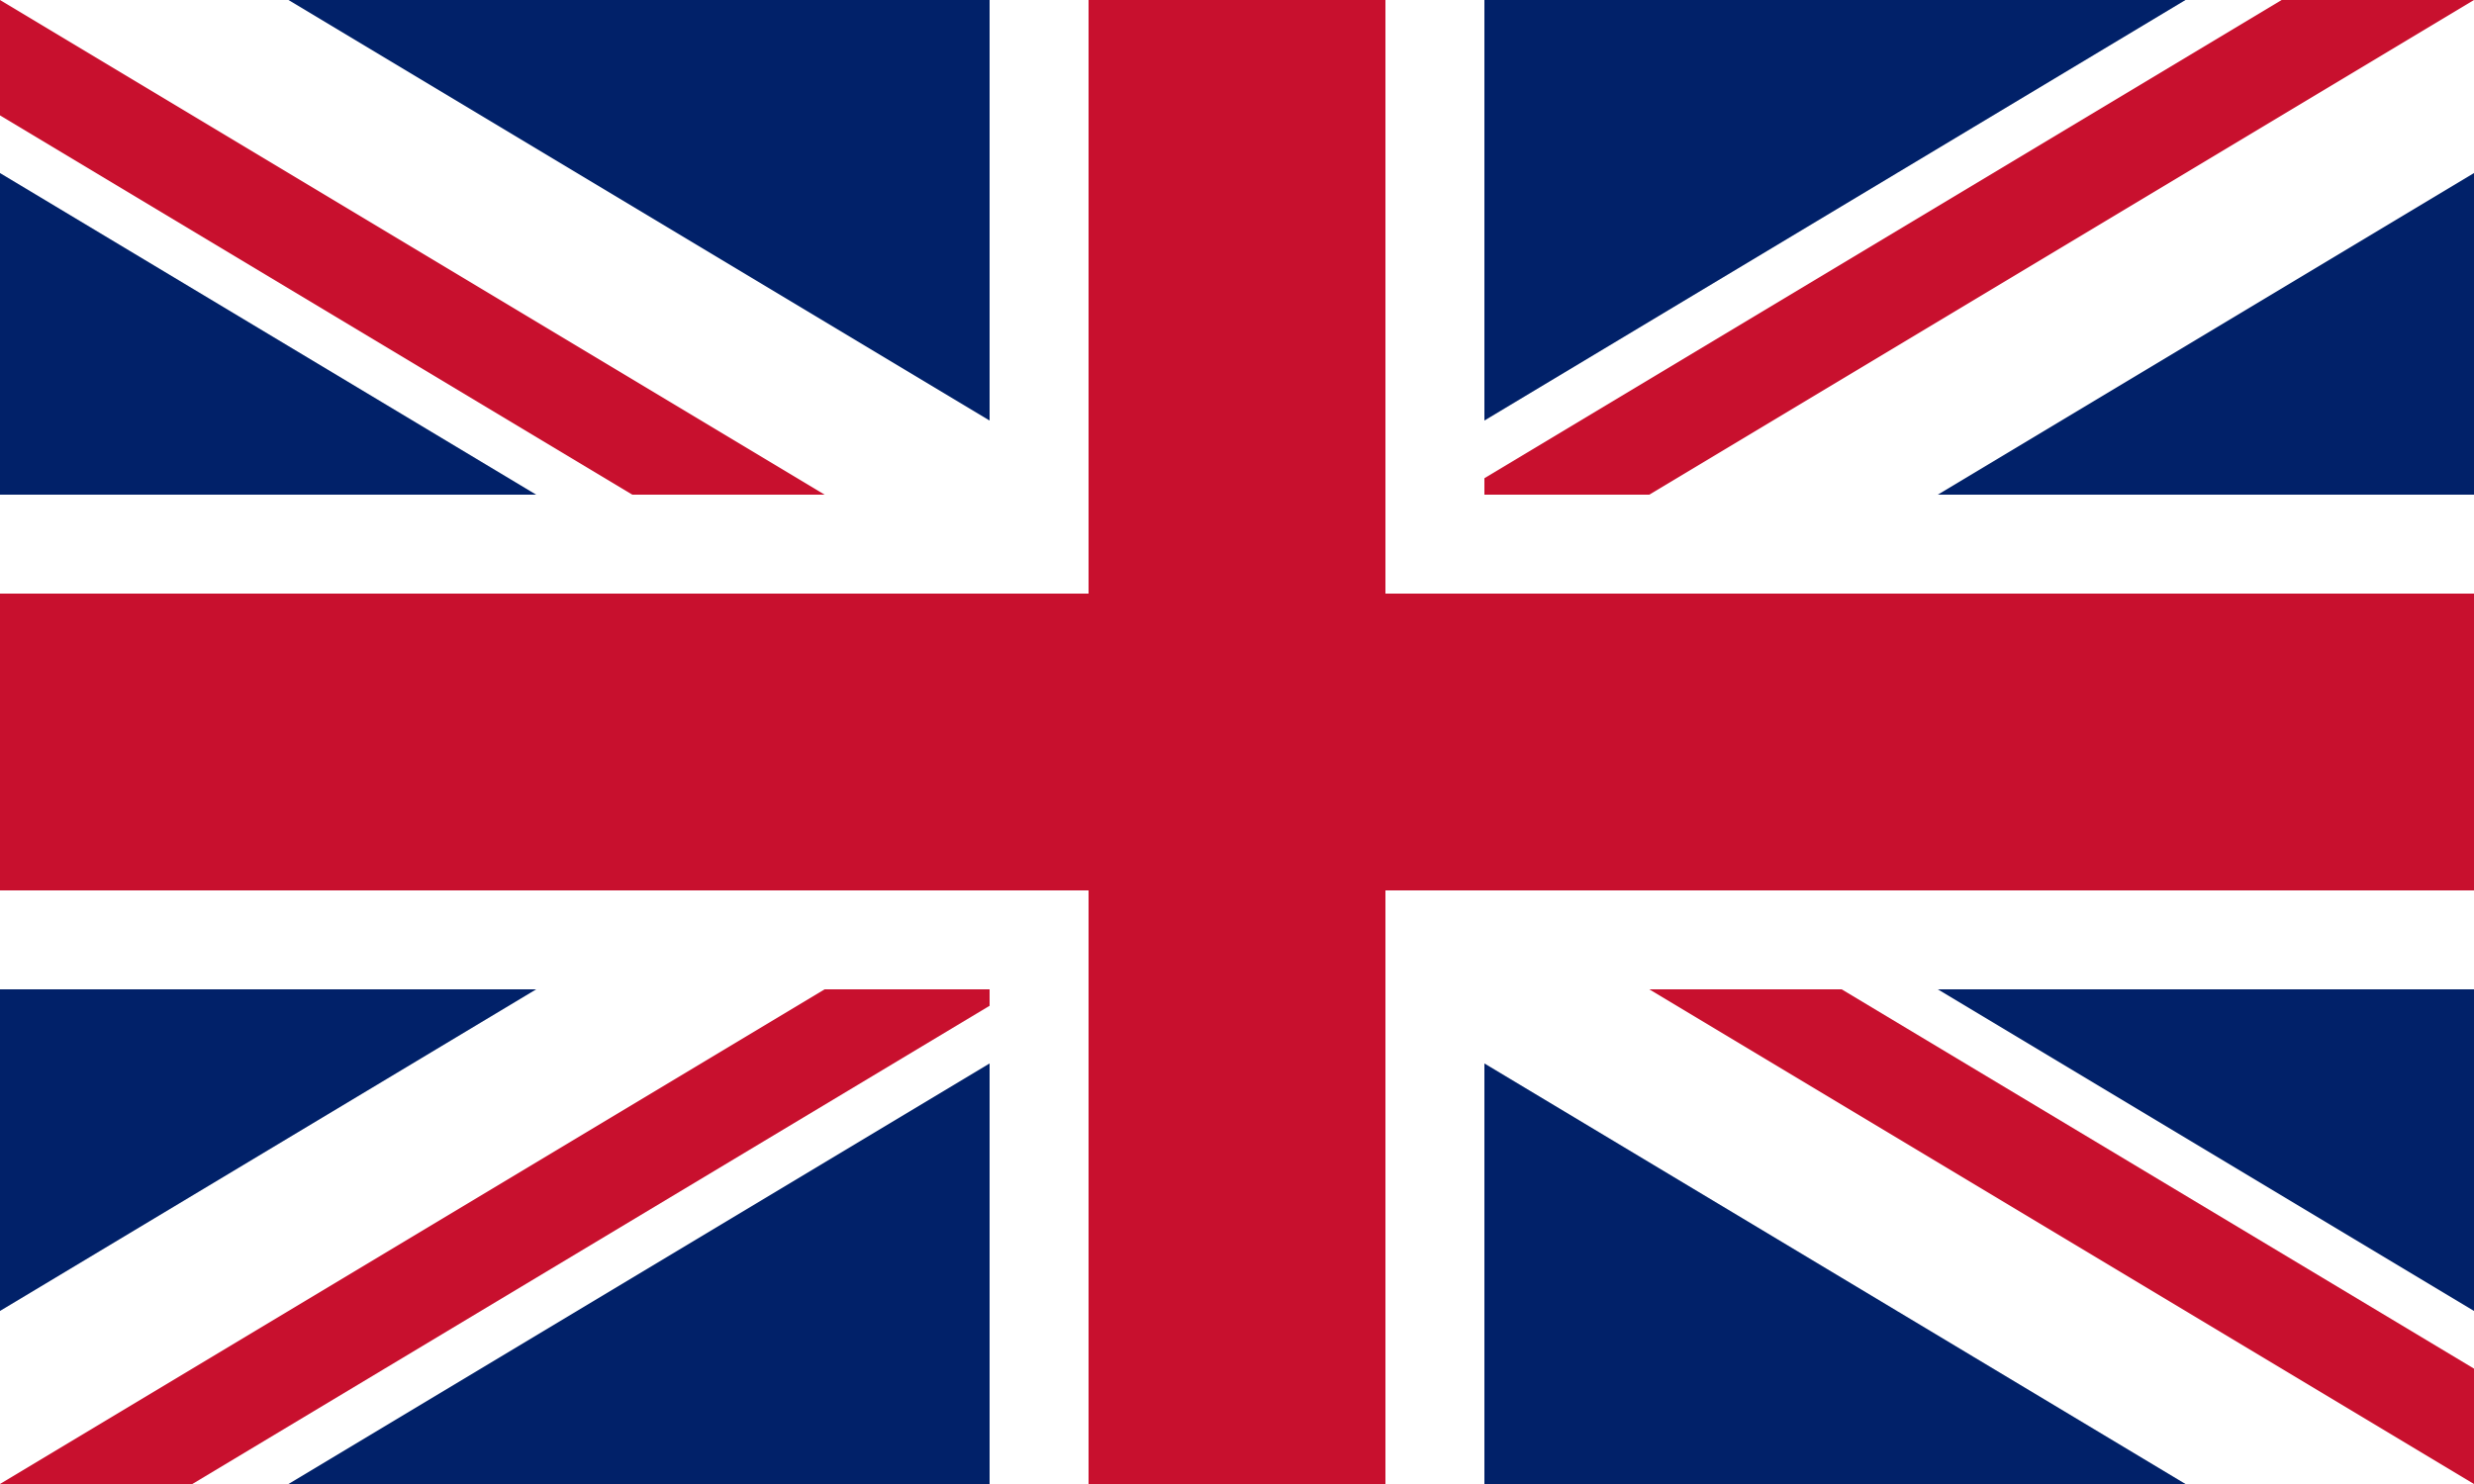 <svg xmlns="http://www.w3.org/2000/svg" viewBox="0 0 50 30" width="20" height="12" preserveAspectRatio="none">
<clipPath id="t"><path d="M25,15h25v15zv15h-25zh-25v-15zv-15h25z"/></clipPath>
<path d="M0,0v30h50v-30z" fill="#012169"/>
<path d="M0,0 50,30M50,0 0,30" stroke="#fff" stroke-width="6"/>
<path d="M0,0 50,30M50,0 0,30" clip-path="url(#t)" stroke="#C8102E" stroke-width="4"/>
<path d="M-1 11h22v-12h8v12h22v8h-22v12h-8v-12h-22z" fill="#C8102E" stroke="#FFF" stroke-width="2"/>
</svg>